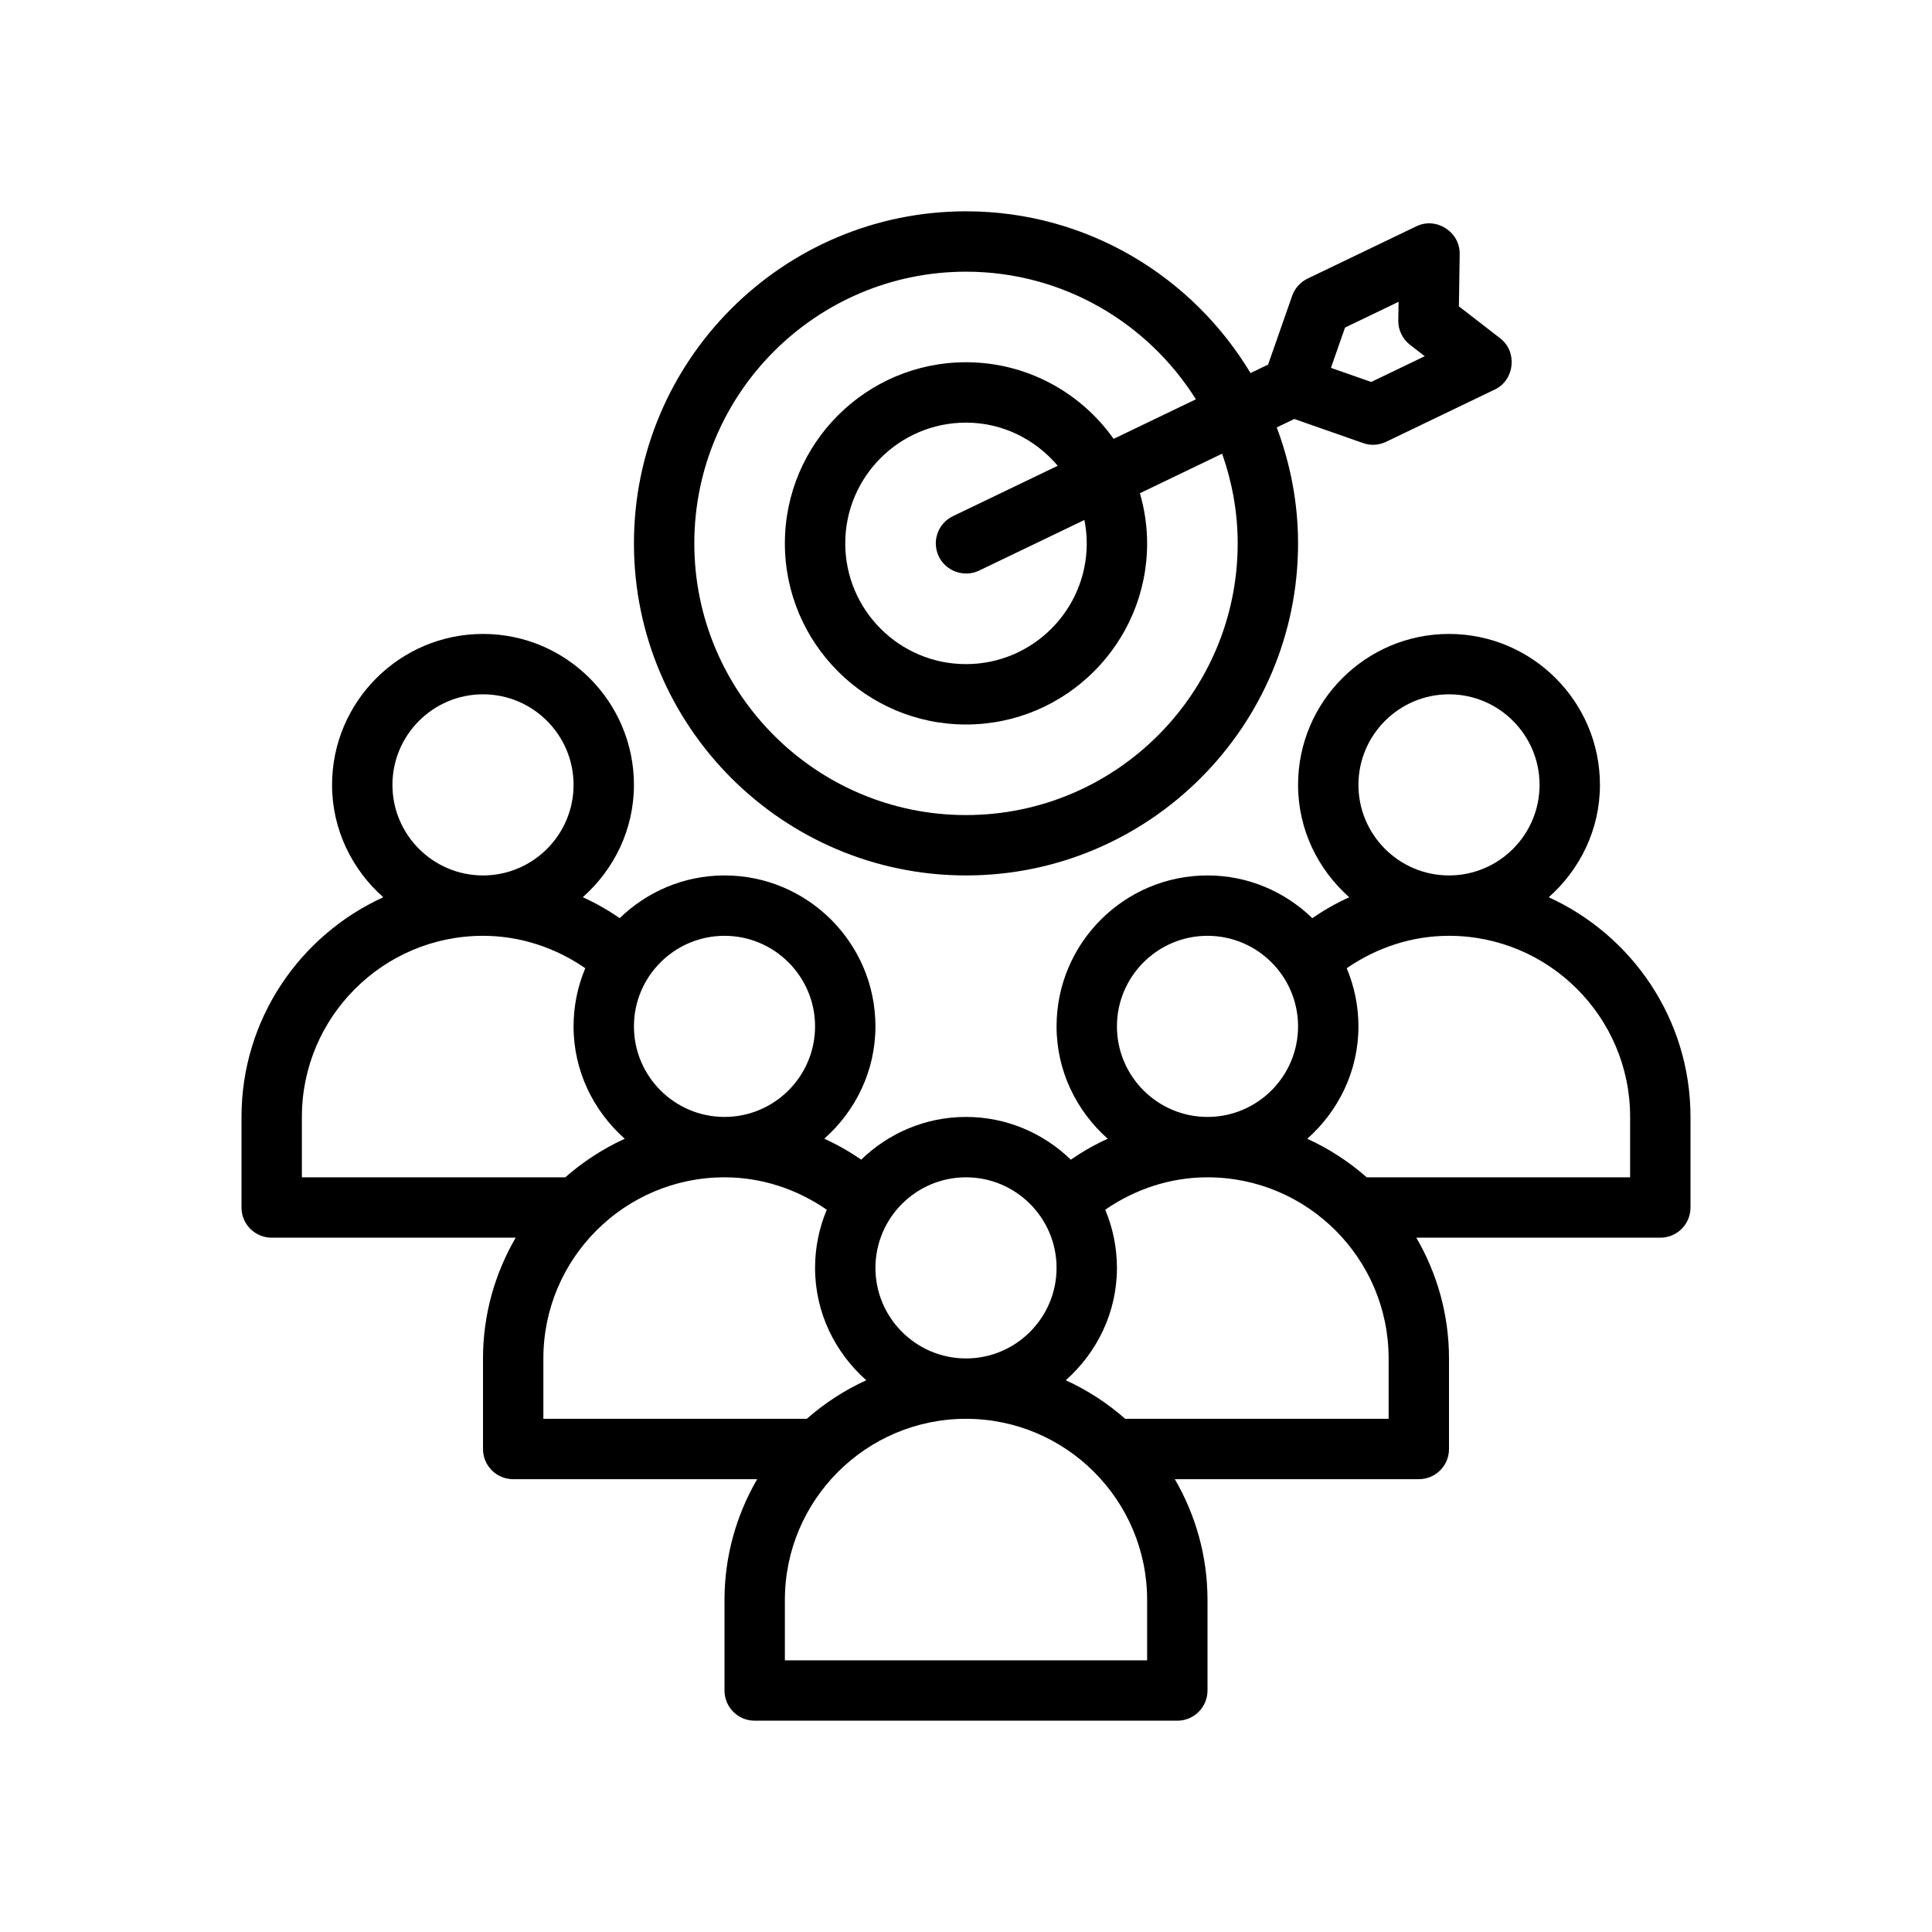 <svg xmlns="http://www.w3.org/2000/svg" xmlns:xlink="http://www.w3.org/1999/xlink" id="Outline" x="0px" y="0px" viewBox="0 0 64 64" xml:space="preserve"><g>	<path d="M32,29c6.065,0,11-4.935,11-11c0-1.353-0.257-2.643-0.706-3.841l0.581-0.28  c0,0,2.278,0.798,2.278,0.798c0.25,0.09,0.524,0.073,0.764-0.042c0,0,3.589-1.726,3.604-1.733  c0.656-0.315,0.751-1.248,0.179-1.692l-1.372-1.062c0,0,0.026-1.732,0.026-1.735  c0.011-0.73-0.774-1.237-1.434-0.917l-3.605,1.733c-0.239,0.115-0.423,0.32-0.511,0.571  l-0.797,2.278l-0.582,0.28C39.5,9.154,36.001,7,32,7c-6.065,0-11,4.935-11,11S25.935,29,32,29z   M44.556,10.851l1.774-0.853l-0.01,0.617c-0.005,0.315,0.139,0.613,0.388,0.807l0.488,0.378  l-1.773,0.853l-1.334-0.467L44.556,10.851z M32,9c3.209,0,6.023,1.693,7.616,4.227l-2.725,1.311  C35.804,13.005,34.019,12,32,12c-3.309,0-6,2.691-6,6s2.691,6,6,6s6-2.691,6-6  c0-0.577-0.086-1.133-0.239-1.661l2.724-1.31C40.813,15.961,41,16.958,41,18c0,4.963-4.037,9-9,9  s-9-4.037-9-9S27.037,9,32,9z M31.099,18.434c0.237,0.493,0.844,0.704,1.335,0.468l3.488-1.677  C35.971,17.475,36,17.734,36,18c0,2.206-1.794,4-4,4s-4-1.794-4-4s1.794-4,4-4  c1.222,0,2.304,0.562,3.039,1.429l-3.472,1.67C31.069,17.338,30.859,17.935,31.099,18.434z"></path>	<path d="M51.304,29.723C52.336,28.806,53,27.485,53,26c0-2.757-2.243-5-5-5s-5,2.243-5,5  c0,1.484,0.663,2.805,1.694,3.722c-0.426,0.194-0.834,0.426-1.222,0.694  C42.572,29.543,41.35,29,40,29c-2.757,0-5,2.243-5,5c0,1.484,0.663,2.805,1.694,3.722  c-0.426,0.194-0.834,0.426-1.222,0.694C34.572,37.543,33.35,37,32,37s-2.572,0.543-3.472,1.415  c-0.388-0.268-0.796-0.5-1.222-0.694C28.337,36.805,29,35.484,29,34c0-2.757-2.243-5-5-5  c-1.35,0-2.572,0.543-3.472,1.415c-0.388-0.268-0.796-0.5-1.222-0.694  C20.337,28.805,21,27.484,21,26c0-2.757-2.243-5-5-5s-5,2.243-5,5c0,1.485,0.664,2.806,1.696,3.723  C9.93,30.984,8,33.768,8,37v3c0,0.553,0.447,1,1,1h8.082C16.398,42.178,16,43.542,16,45v3  c0,0.553,0.447,1,1,1h8.082C24.398,50.178,24,51.542,24,53v3c0,0.553,0.447,1,1,1h14c0.553,0,1-0.447,1-1v-3  c0-1.458-0.398-2.822-1.082-4H47c0.553,0,1-0.447,1-1v-3c0-1.458-0.398-2.822-1.082-4H55  c0.553,0,1-0.447,1-1v-3C56,33.768,54.07,30.984,51.304,29.723z M48,23c1.654,0,3,1.346,3,3s-1.346,3-3,3  s-3-1.346-3-3S46.346,23,48,23z M40,31c1.654,0,3,1.346,3,3s-1.346,3-3,3s-3-1.346-3-3S38.346,31,40,31z M32,39  c1.654,0,3,1.346,3,3s-1.346,3-3,3s-3-1.346-3-3S30.346,39,32,39z M24,31c1.654,0,3,1.346,3,3s-1.346,3-3,3s-3-1.346-3-3  S22.346,31,24,31z M16,23c1.654,0,3,1.346,3,3s-1.346,3-3,3s-3-1.346-3-3S14.346,23,16,23z M10,39v-2  c0-3.309,2.691-6,6-6c1.226,0,2.397,0.389,3.388,1.074C19.139,32.668,19,33.318,19,34  c0,1.485,0.664,2.806,1.696,3.723C19.975,38.052,19.314,38.483,18.726,39H10z M18,47v-2  c0-3.309,2.691-6,6-6c1.226,0,2.397,0.389,3.388,1.074C27.139,40.668,27,41.318,27,42  c0,1.485,0.664,2.806,1.696,3.723C27.975,46.052,27.314,46.483,26.726,47H18z M38,55H26v-2  c0-3.309,2.691-6,6-6s6,2.691,6,6V55z M46,47h-8.726c-0.587-0.517-1.249-0.948-1.969-1.277  C36.336,44.806,37,43.485,37,42c0-0.682-0.139-1.332-0.388-1.926C37.603,39.389,38.774,39,40,39  c3.309,0,6,2.691,6,6V47z M54,39h-8.726c-0.587-0.517-1.249-0.948-1.969-1.277  C44.336,36.806,45,35.485,45,34c0-0.682-0.139-1.332-0.388-1.926C45.603,31.389,46.774,31,48,31  c3.309,0,6,2.691,6,6V39z"></path></g></svg>